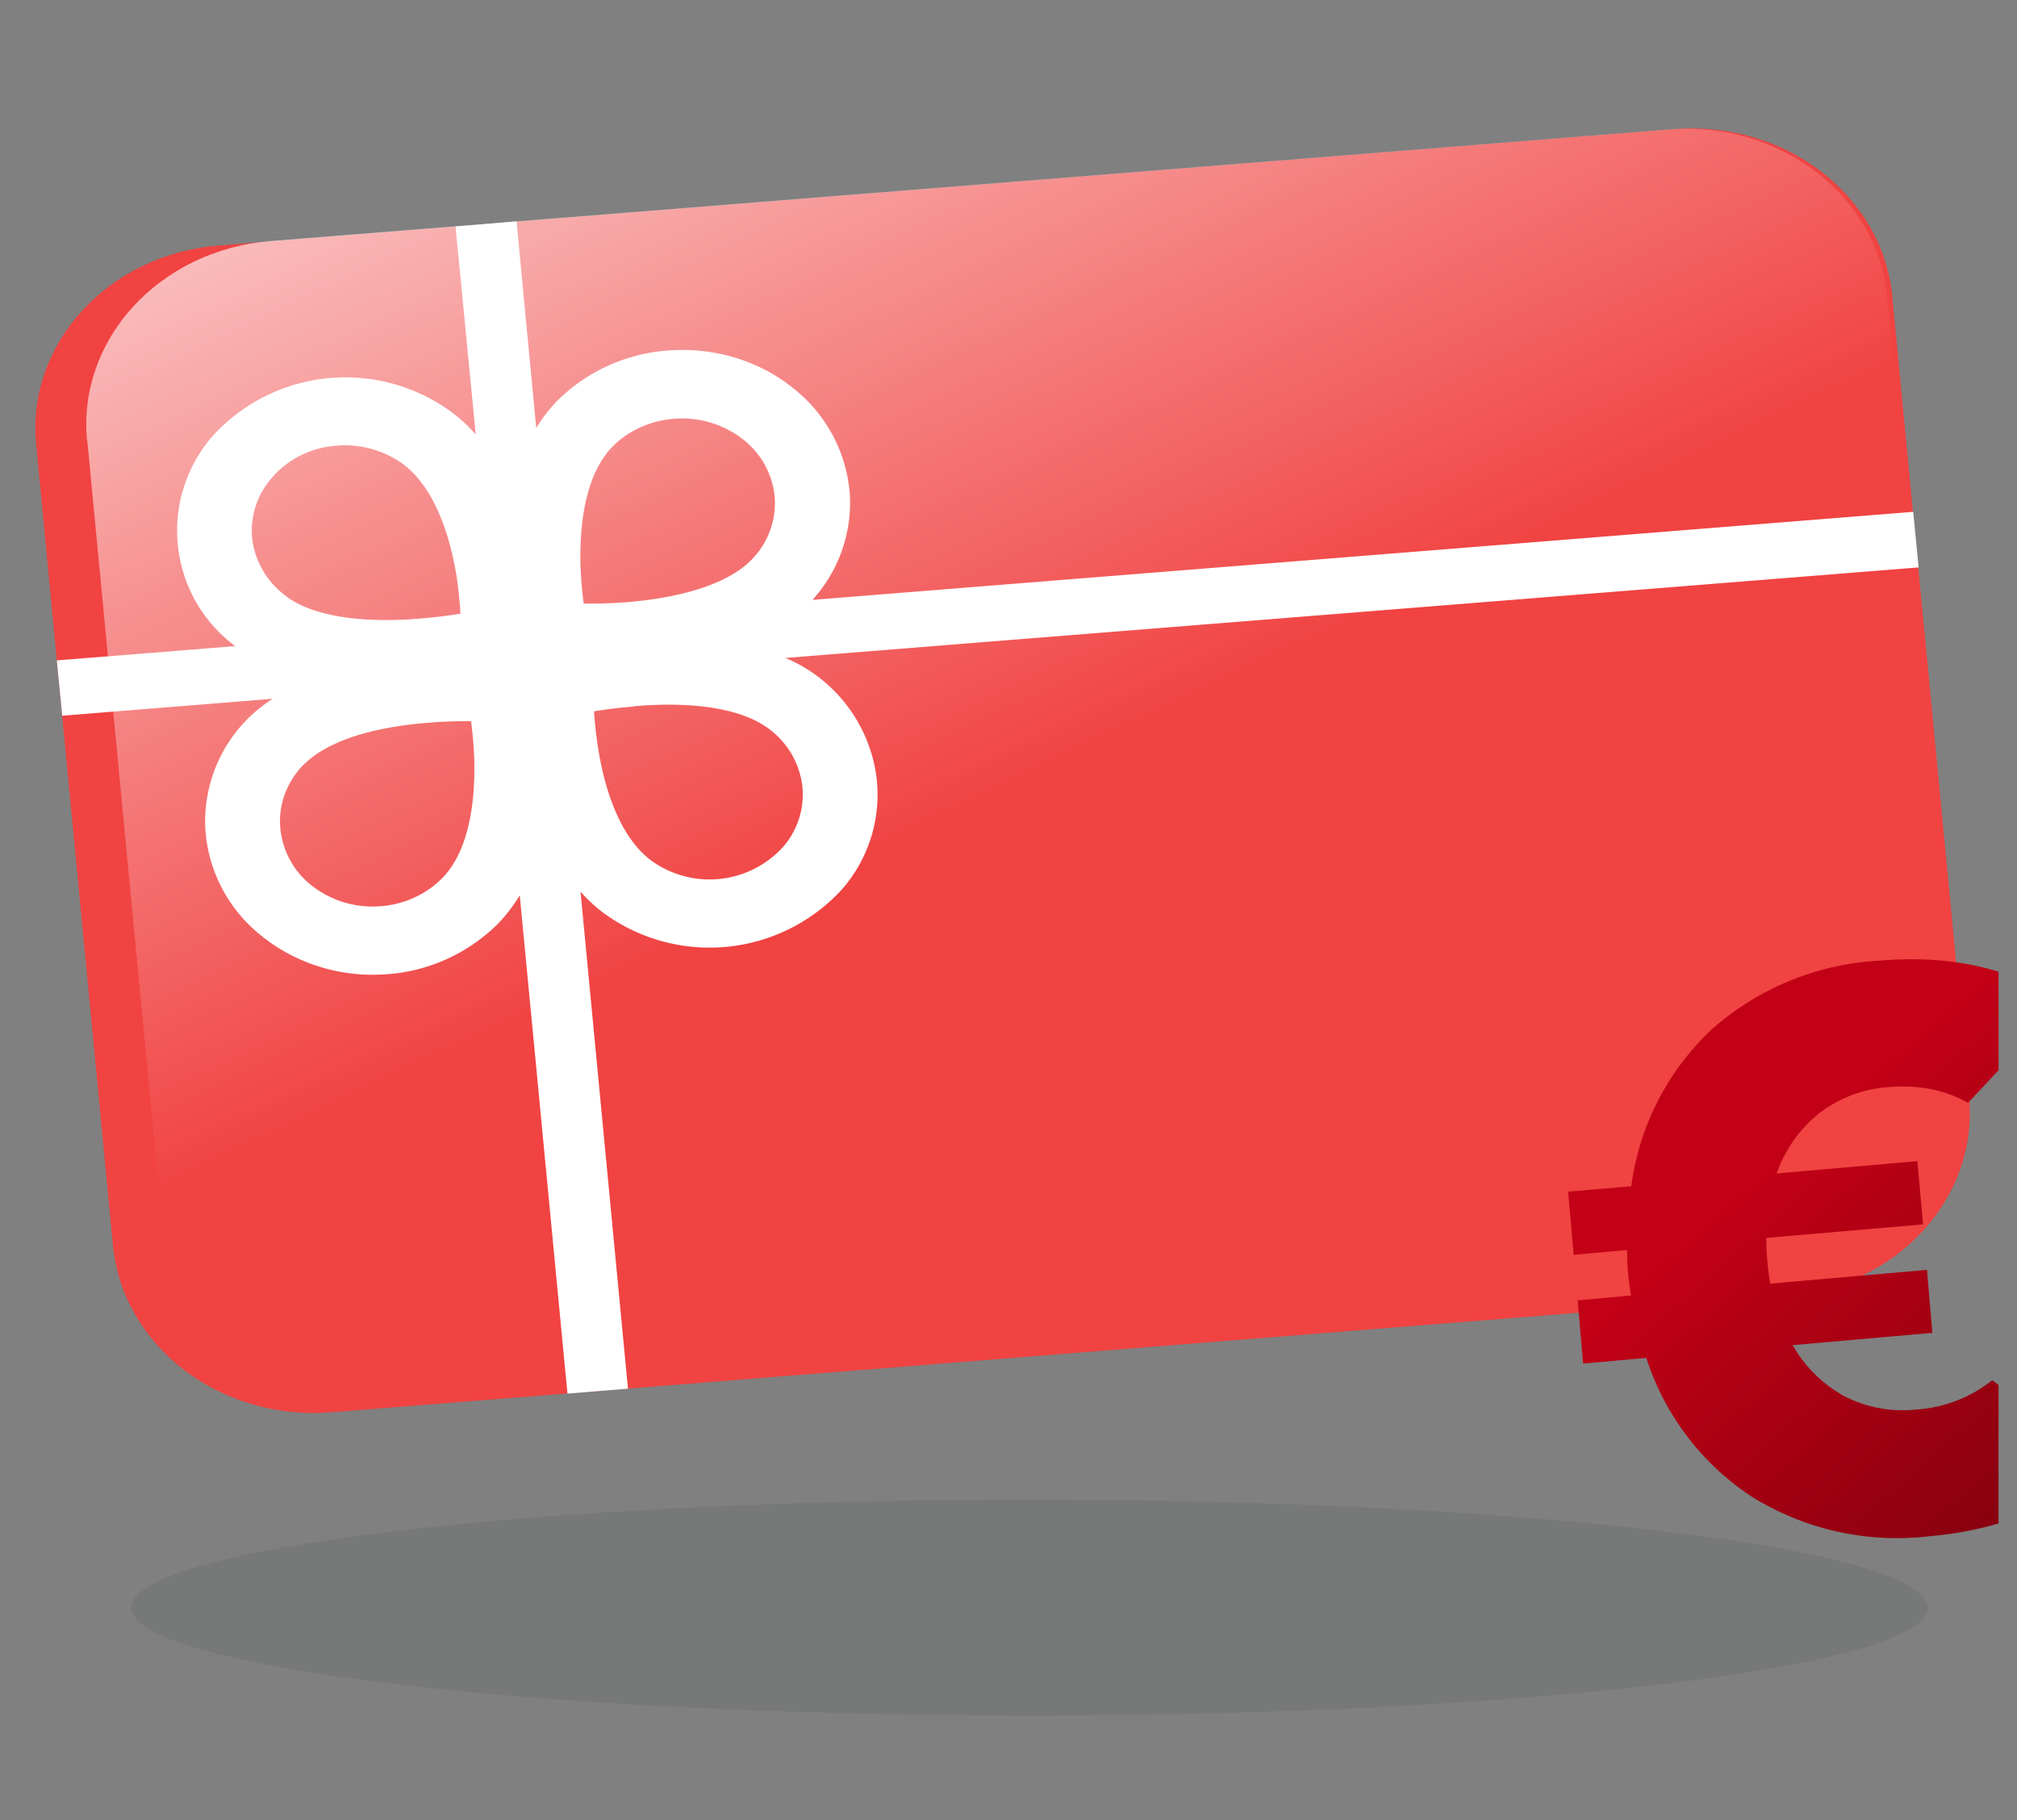<svg xmlns="http://www.w3.org/2000/svg" fill="none" viewBox="0 0 82 74"><rect x="0" y="0" width="82" height="74" fill="#808080" stroke="none"/><g clip-path="url(#a)"><path fill="#F04342" d="M1.47 18.08c-.4-4.12 2.94-7.75 7.45-8.1l59.13-4.73c4.51-.36 8.49 2.69 8.88 6.8l3.12 32.54c.4 4.12-2.94 7.75-7.45 8.11l-59.13 4.72c-4.51.36-8.49-2.68-8.88-6.8L1.47 18.08Z"/><path fill="url(#b)" d="M3.54 17.92C3.14 13.8 6.48 10.17 11 9.8l56.83-4.54c4.52-.36 8.5 2.68 8.89 6.8l2.8 29.27c.4 4.12-2.94 7.75-7.45 8.11L15.23 54c-4.51.36-8.49-2.69-8.88-6.8l-2.8-29.27Z"/><path fill="#fff" fill-rule="evenodd" d="m77.99 23.07-46.06 3.68a6.12 6.12 0 0 1 3.7 4.82 5.85 5.85 0 0 1-1.4 4.59 7.3 7.3 0 0 1-9.58 1.04c-.4-.28-.74-.6-1.05-.95l1.93 20.21-2.46.2-1.94-20.26c-.25.41-.54.8-.88 1.15a7.1 7.1 0 0 1-4.7 2.07c-1.81.1-3.58-.48-4.93-1.58a6.03 6.03 0 0 1-2.27-4.3 5.9 5.9 0 0 1 2.74-5.33l-8.56.69-.22-2.25 7.25-.58a5.85 5.85 0 0 1-.9-8.56 7.3 7.3 0 0 1 9.58-1.04c.41.29.77.62 1.1.99l-.82-8.45L21 9l.8 8.4c.24-.39.52-.76.85-1.1a7.1 7.1 0 0 1 4.7-2.06c1.81-.1 3.59.47 4.93 1.57a6.04 6.04 0 0 1 2.27 4.3 5.88 5.88 0 0 1-1.52 4.28l44.75-3.58.22 2.25ZM25.4 24.49c2.3-.18 4.19-.75 5.14-1.72a3.28 3.28 0 0 0 .96-2.5 3.35 3.35 0 0 0-1.26-2.38 4.01 4.01 0 0 0-2.73-.87c-1 .05-1.94.46-2.61 1.14-.96.98-1.36 2.76-1.3 4.86.02.54.07 1.06.13 1.52a21.01 21.01 0 0 0 1.67-.05Zm-13.72-.21c1.12.8 3.1 1.06 5.39.87a20.87 20.87 0 0 0 1.65-.2c-.03-.47-.08-.99-.16-1.53-.34-2.08-1.08-3.76-2.2-4.57a4.05 4.05 0 0 0-2.79-.72c-1 .1-1.9.57-2.52 1.3a3.24 3.24 0 0 0-.79 2.54 3.4 3.4 0 0 0 1.42 2.3Zm14.13 4.43c2.3-.19 4.26.07 5.39.88a3.4 3.4 0 0 1 1.41 2.3 3.24 3.24 0 0 1-.78 2.55 4.04 4.04 0 0 1-5.31.58c-1.13-.81-1.87-2.5-2.2-4.58a16.02 16.02 0 0 1-.17-1.52 20.87 20.87 0 0 1 1.66-.2ZM12.34 31.1c.96-.98 2.84-1.55 5.14-1.72.6-.05 1.16-.06 1.67-.06.06.46.11.98.13 1.53.06 2.1-.34 3.88-1.3 4.85-.67.68-1.6 1.1-2.6 1.15a4.01 4.01 0 0 1-2.74-.87 3.35 3.35 0 0 1-1.25-2.39c-.06-.91.28-1.81.95-2.5Z" clip-rule="evenodd"/><path fill="url(#c)" d="M81 56.11a5.53 5.53 0 0 1-3.11 1.2 5.2 5.2 0 0 1-2.9-.54 5.42 5.42 0 0 1-2.11-2.08l5.68-.5-.22-2.56-6.37.56a9.63 9.63 0 0 1-.12-.94 9.16 9.16 0 0 1-.04-.92l6.37-.55-.23-2.57-5.72.5a5.39 5.39 0 0 1 1.72-2.44 5.2 5.2 0 0 1 2.8-1.07c1.23-.1 2.31.1 3.26.64l3.83-4.1c-2.06-1.38-4.55-1.93-7.45-1.68a11.17 11.17 0 0 0-6.83 2.82 10.65 10.65 0 0 0-3.24 6.35l-2.57.22.23 2.57 2.17-.2a10.47 10.47 0 0 0 .16 1.85l-2.17.2.22 2.57 2.57-.23a10.64 10.64 0 0 0 4.3 5.65 11.18 11.18 0 0 0 7.2 1.6c2.91-.25 5.26-1.23 7.05-2.94L81 56.12Z"/><path fill="#303336" d="M78.37 65.36c0 2.43-16.35 4.39-36.52 4.39S5.33 67.79 5.33 65.36c0-2.42 16.35-4.39 36.52-4.39s36.52 1.97 36.52 4.4Z" opacity=".1"/></g><defs><linearGradient id="b" x1="-5.17" x2="26.27" y1="-26.48" y2="39.42" gradientUnits="userSpaceOnUse"><stop offset=".27" stop-color="#fff"/><stop offset="1" stop-color="#fff" stop-opacity="0"/></linearGradient><linearGradient id="c" x1="72.56" x2="85.67" y1="46.86" y2="61.59" gradientUnits="userSpaceOnUse"><stop stop-color="#C20016"/><stop offset="1" stop-color="#80000E"/></linearGradient><clipPath id="a"><path fill="#fff" d="M.75 0h80.5v73.5H.75z"/></clipPath></defs></svg>
